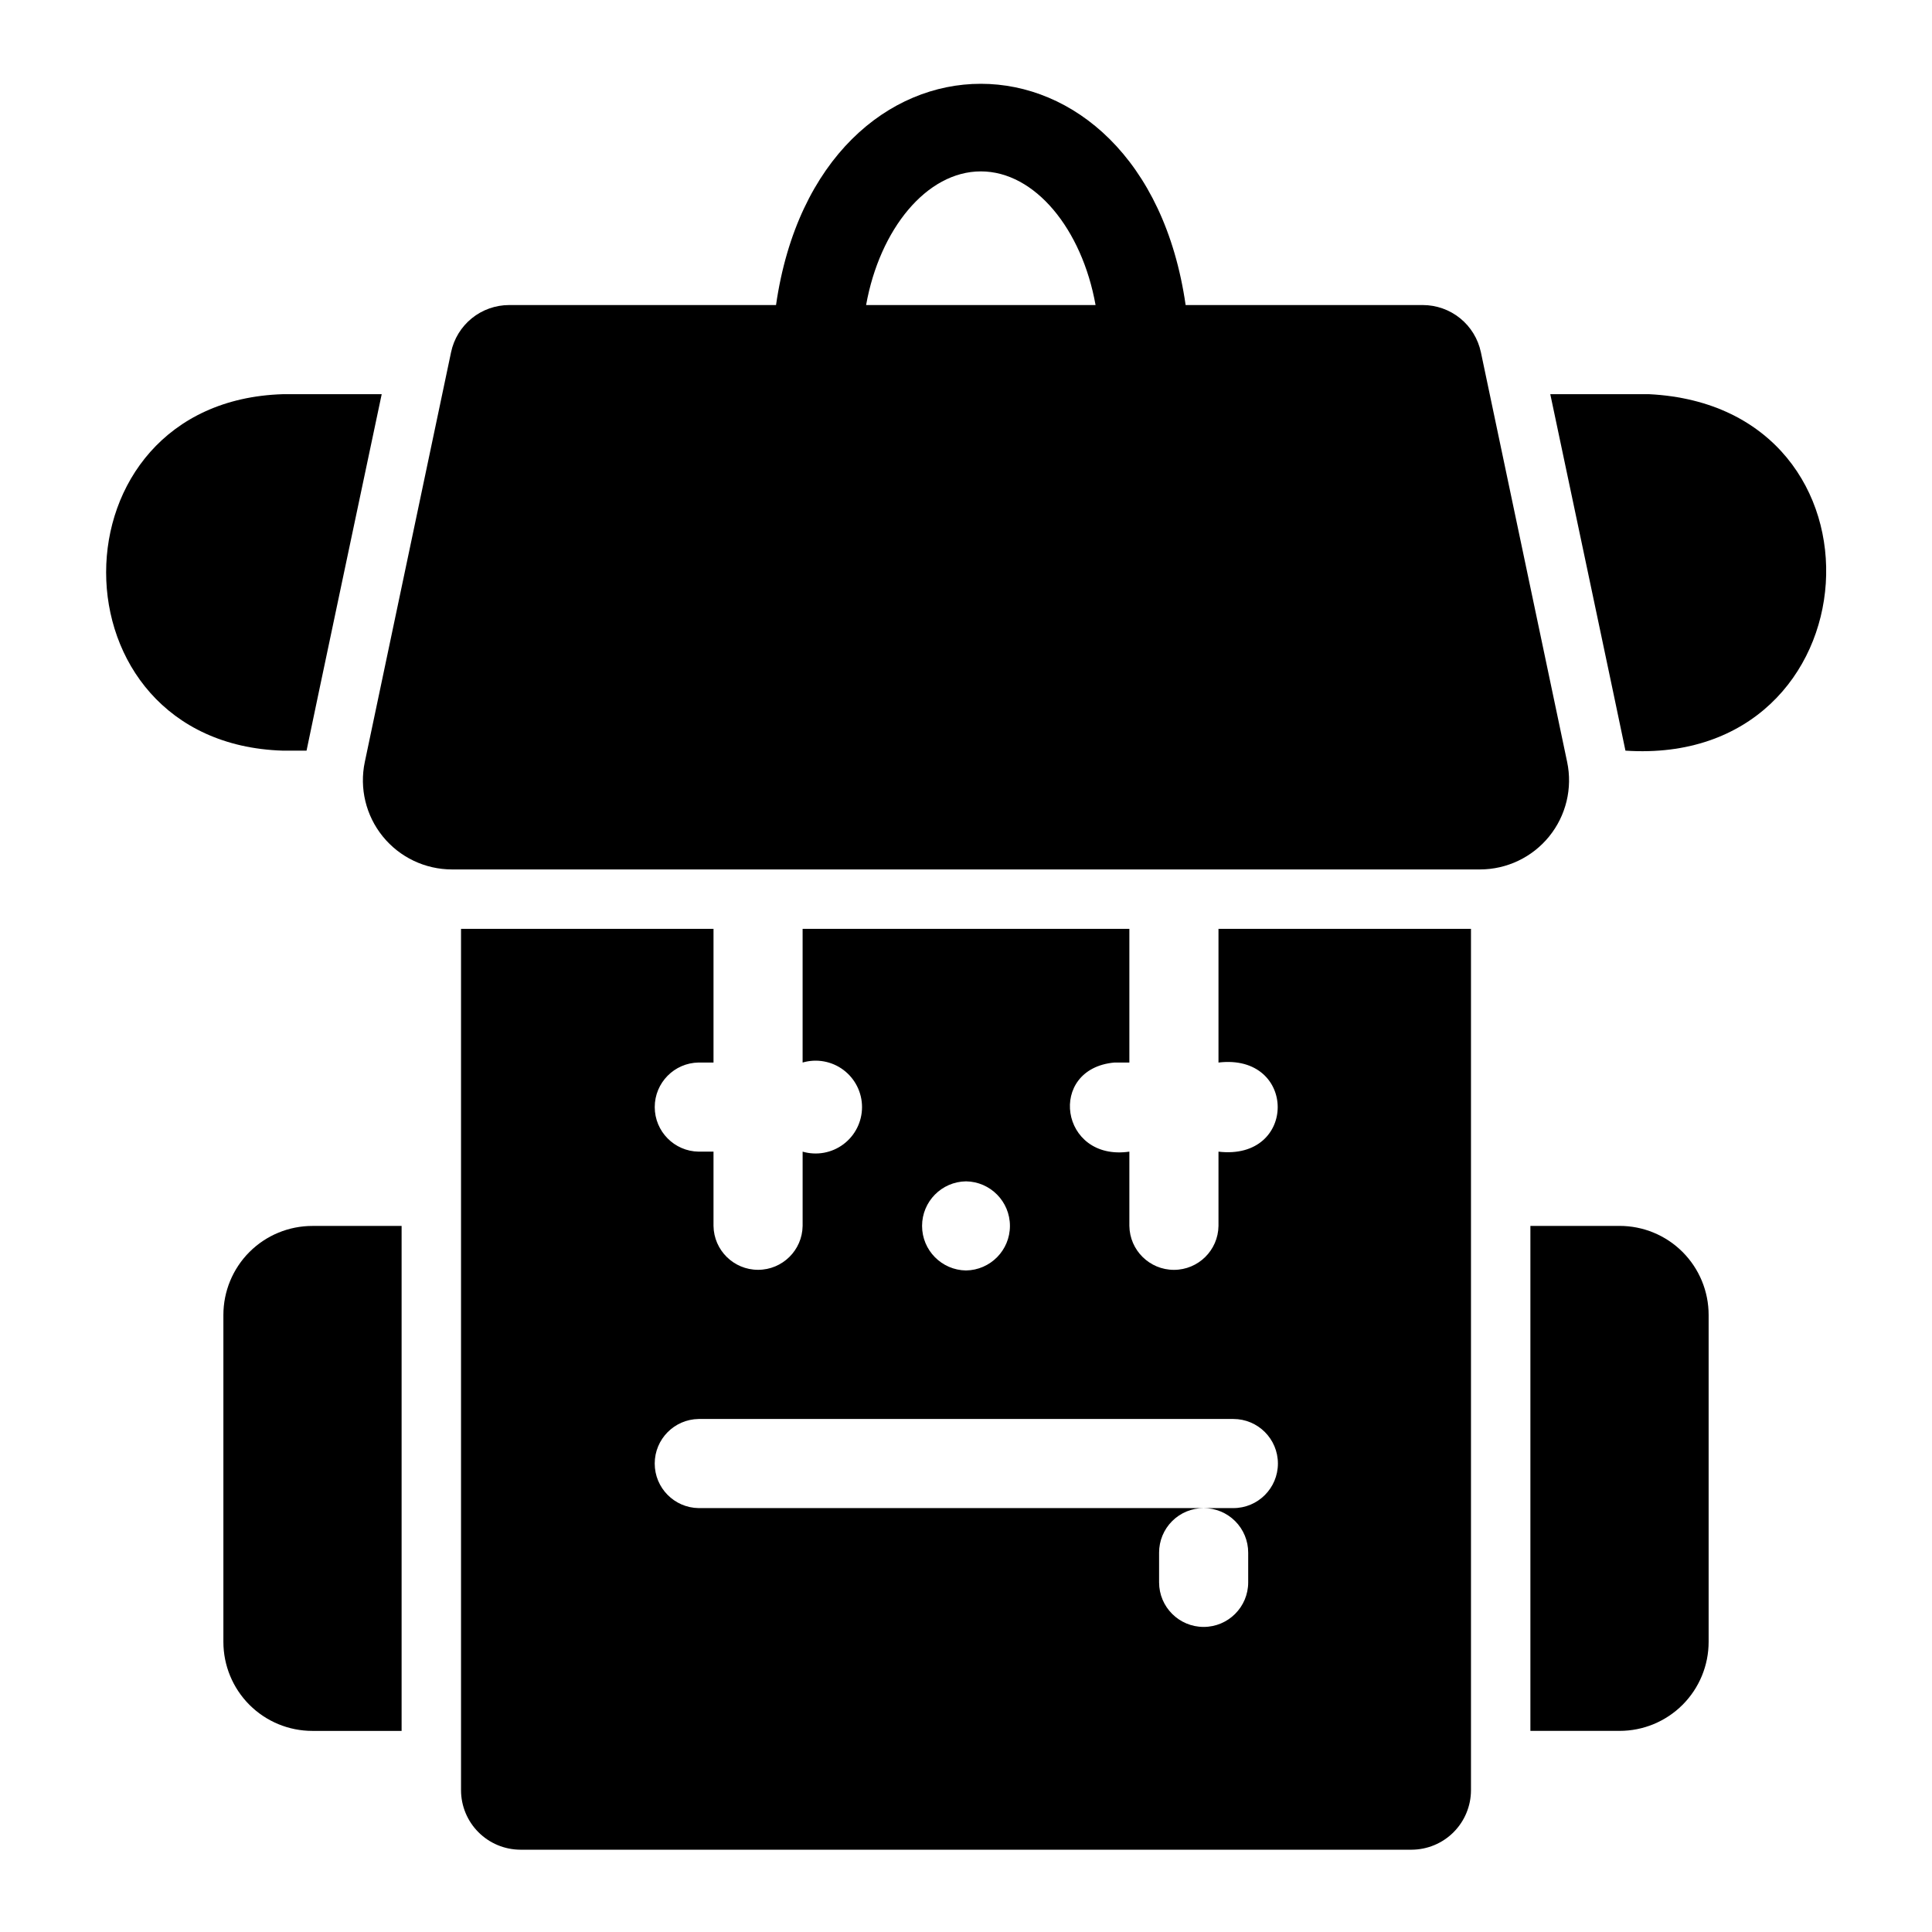 <?xml version="1.0" encoding="UTF-8"?>
<!-- Uploaded to: ICON Repo, www.svgrepo.com, Generator: ICON Repo Mixer Tools -->
<svg fill="#000000" width="800px" height="800px" version="1.1" viewBox="144 144 512 512" xmlns="http://www.w3.org/2000/svg">
 <g>
  <path d="m263.79 374.41h272.41c7.117 0 13.852-3.211 18.336-8.734 4.484-5.527 6.238-12.781 4.773-19.746l-22.859-108.59h-0.004c-0.742-3.535-2.68-6.707-5.484-8.984-2.805-2.273-6.309-3.516-9.922-3.516h-62.836c-11.258-78.164-97.285-78.191-108.55 0h-70.711c-3.613 0-7.117 1.242-9.922 3.516-2.805 2.277-4.742 5.449-5.484 8.984l-22.859 108.59c-1.469 6.965 0.285 14.219 4.769 19.746 4.484 5.523 11.223 8.734 18.34 8.734zm140.14-184.99c14.359 0 26.805 15.324 30.406 35.426h-60.812c3.602-20.102 16.047-35.426 30.406-35.426z"/>
  <path d="m549.57 468.88v133.82h23.617c6.266 0.008 12.277-2.477 16.707-6.906 4.43-4.434 6.918-10.445 6.91-16.711v-86.594 0.004c0.008-6.266-2.481-12.277-6.91-16.711-4.43-4.43-10.441-6.914-16.707-6.906z"/>
  <path d="m203.2 492.5v86.594-0.004c-0.008 6.266 2.477 12.277 6.906 16.711 4.43 4.43 10.441 6.914 16.707 6.906h23.617v-133.82h-23.617c-6.266-0.008-12.277 2.477-16.707 6.906-4.43 4.434-6.914 10.445-6.906 16.711z"/>
  <path d="m218.94 342.93h6.297c0-0.234 19.918-94.465 19.918-94.465h-26.215c-62.441 1.938-62.398 92.52 0 94.465z"/>
  <path d="m574.76 342.93c66.684 4.422 72.801-91.102 6.297-94.465h-26.215s19.918 94.23 19.918 94.465z"/>
  <path d="m329.15 425.58h3.938v-35.426l-66.91 0.004v228.29-0.004c0.012 4.172 1.672 8.172 4.625 11.121 2.949 2.949 6.945 4.613 11.117 4.625h236.16c4.172-0.012 8.172-1.676 11.121-4.625 2.949-2.949 4.613-6.949 4.625-11.121v-228.29l-66.914 0.004v35.426c20.879-2.488 20.973 26.078 0 23.617v19.68-0.004c-0.086 6.457-5.348 11.648-11.809 11.648-6.457 0-11.719-5.191-11.809-11.648v-19.68c-18.418 2.672-21.91-22.008-3.938-23.617h3.938v-35.426h-86.594v35.426h0.004c3.715-1.082 7.727-0.355 10.824 1.969s4.918 5.969 4.918 9.84-1.82 7.516-4.918 9.84-7.109 3.051-10.824 1.969v19.68c-0.094 6.453-5.356 11.637-11.809 11.637-6.457 0-11.715-5.184-11.809-11.637v-19.68h-3.938c-6.453-0.094-11.637-5.356-11.637-11.809s5.184-11.715 11.637-11.809zm70.848 31.488h0.004c6.453 0.094 11.641 5.352 11.641 11.809 0 6.457-5.188 11.715-11.645 11.809-6.453-0.094-11.641-5.352-11.641-11.809 0-6.457 5.188-11.719 11.645-11.809zm-70.848 62.977h141.7c6.519 0 11.809 5.285 11.809 11.809 0 6.519-5.289 11.809-11.809 11.809h-7.871c3.133-0.004 6.137 1.238 8.352 3.453 2.215 2.215 3.457 5.223 3.453 8.355v7.871c0 6.519-5.285 11.809-11.805 11.809-6.523 0-11.809-5.289-11.809-11.809v-7.871c-0.004-3.133 1.238-6.141 3.453-8.355 2.215-2.215 5.219-3.457 8.355-3.453h-133.83c-6.453-0.094-11.641-5.352-11.641-11.809s5.188-11.719 11.641-11.809z"/>
 </g>
</svg>